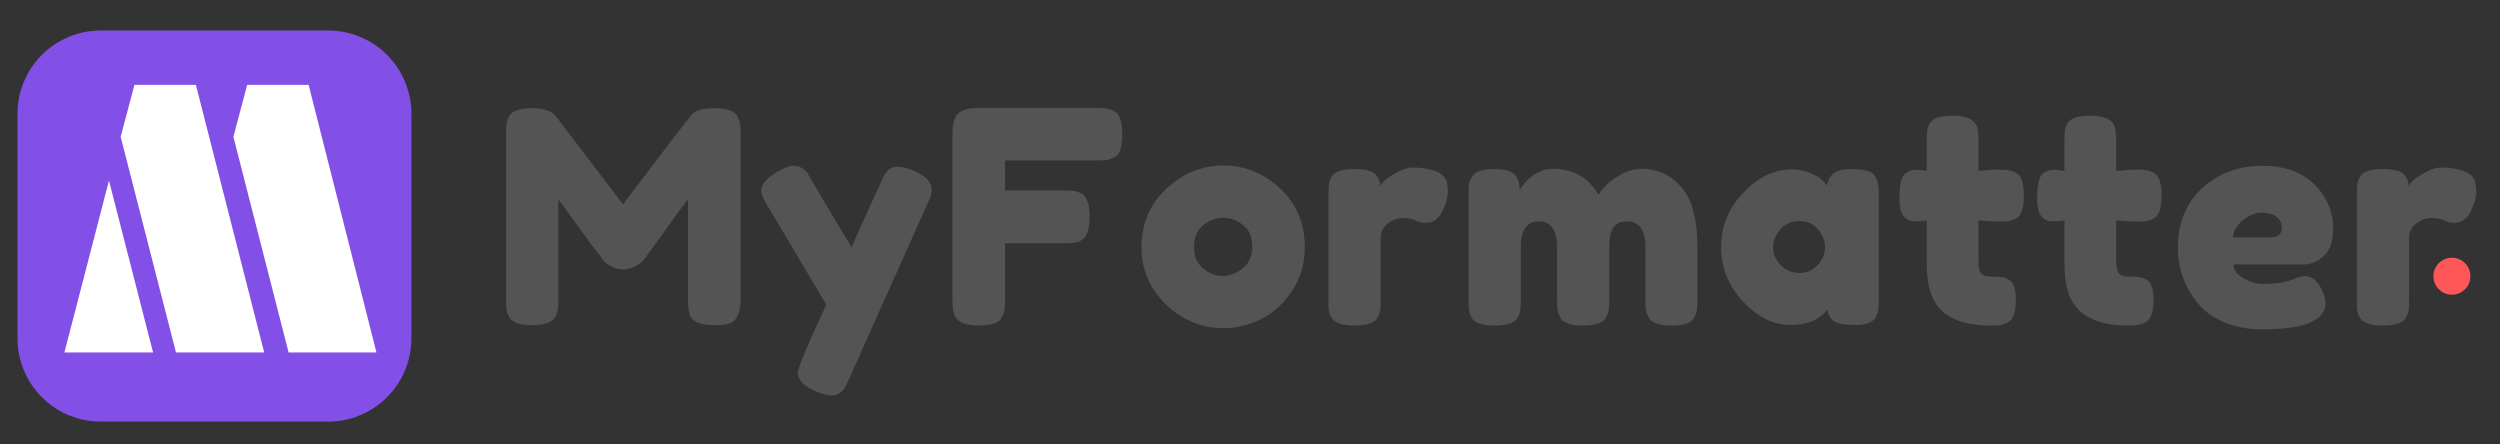 <svg xmlns="http://www.w3.org/2000/svg" xmlns:xlink="http://www.w3.org/1999/xlink" width="450" zoomAndPan="magnify" viewBox="0 0 337.5 60" height="80" preserveAspectRatio="xMidYMid meet" version="1.0"><rect x="0" y="0" width="337.5" height="60" fill="#333333" stroke="none"/><defs><g/><clipPath id="61c9620c74"><path d="M 2.363 4.117 L 55.574 4.117 L 55.574 56.918 L 2.363 56.918 Z M 2.363 4.117 " clip-rule="nonzero"/></clipPath><clipPath id="2db6022995"><path d="M 13.598 4.117 L 44.305 4.117 C 47.285 4.117 50.141 5.301 52.246 7.406 C 54.355 9.512 55.539 12.371 55.539 15.352 L 55.539 45.684 C 55.539 48.664 54.355 51.52 52.246 53.625 C 50.141 55.734 47.285 56.918 44.305 56.918 L 13.598 56.918 C 10.617 56.918 7.758 55.734 5.652 53.625 C 3.547 51.52 2.363 48.664 2.363 45.684 L 2.363 15.352 C 2.363 12.371 3.547 9.512 5.652 7.406 C 7.758 5.301 10.617 4.117 13.598 4.117 Z M 13.598 4.117 " clip-rule="nonzero"/></clipPath><clipPath id="dd6901a679"><path d="M 328.512 34.793 L 333.508 34.793 L 333.508 39.785 L 328.512 39.785 Z M 328.512 34.793 " clip-rule="nonzero"/></clipPath><clipPath id="3f391f407d"><path d="M 331.008 34.793 C 332.387 34.793 333.508 35.91 333.508 37.289 C 333.508 38.668 332.387 39.785 331.008 39.785 C 329.633 39.785 328.512 38.668 328.512 37.289 C 328.512 35.91 329.633 34.793 331.008 34.793 Z M 331.008 34.793 " clip-rule="nonzero"/></clipPath></defs><g fill="#545454" fill-opacity="1"><g transform="translate(66.714, 43.947)"><g><path d="M 32.828 -28.25 C 33.035 -27.852 33.16 -27.492 33.203 -27.172 C 33.242 -26.848 33.266 -26.379 33.266 -25.766 L 33.266 -3.531 C 33.266 -1.688 32.754 -0.602 31.734 -0.281 C 31.234 -0.125 30.594 -0.047 29.812 -0.047 C 29.039 -0.047 28.426 -0.109 27.969 -0.234 C 27.52 -0.367 27.176 -0.531 26.938 -0.719 C 26.695 -0.906 26.508 -1.172 26.375 -1.516 C 26.238 -1.973 26.172 -2.672 26.172 -3.609 L 26.172 -17.031 C 25.504 -16.207 24.531 -14.891 23.25 -13.078 C 21.969 -11.273 21.148 -10.145 20.797 -9.688 C 20.453 -9.238 20.211 -8.926 20.078 -8.75 C 19.941 -8.582 19.613 -8.344 19.094 -8.031 C 18.57 -7.727 18.008 -7.578 17.406 -7.578 C 16.812 -7.578 16.266 -7.719 15.766 -8 C 15.273 -8.281 14.922 -8.551 14.703 -8.812 L 14.391 -9.266 C 13.859 -9.93 12.801 -11.352 11.219 -13.531 C 9.645 -15.707 8.789 -16.875 8.656 -17.031 L 8.656 -3.531 C 8.656 -2.914 8.633 -2.453 8.594 -2.141 C 8.551 -1.836 8.426 -1.5 8.219 -1.125 C 7.812 -0.406 6.77 -0.047 5.094 -0.047 C 3.457 -0.047 2.441 -0.406 2.047 -1.125 C 1.828 -1.5 1.695 -1.844 1.656 -2.156 C 1.625 -2.477 1.609 -2.961 1.609 -3.609 L 1.609 -25.844 C 1.609 -26.457 1.625 -26.914 1.656 -27.219 C 1.695 -27.531 1.828 -27.891 2.047 -28.297 C 2.441 -28.992 3.484 -29.344 5.172 -29.344 C 5.891 -29.344 6.508 -29.254 7.031 -29.078 C 7.551 -28.898 7.895 -28.719 8.062 -28.531 L 8.297 -28.297 L 17.391 -16.359 C 21.93 -22.367 24.961 -26.332 26.484 -28.25 C 26.941 -28.977 28.02 -29.344 29.719 -29.344 C 31.414 -29.344 32.453 -28.977 32.828 -28.25 Z M 32.828 -28.25 "/></g></g></g><g fill="#545454" fill-opacity="1"><g transform="translate(102.174, 43.947)"><g><path d="M 21.234 -20.875 C 22.816 -20.188 23.609 -19.348 23.609 -18.359 C 23.609 -17.879 23.5 -17.426 23.281 -17 C 23.07 -16.57 22.969 -16.344 22.969 -16.312 L 12.469 7.172 C 12.25 7.68 12.066 8.066 11.922 8.328 C 11.773 8.598 11.539 8.852 11.219 9.094 C 10.895 9.332 10.492 9.453 10.016 9.453 C 9.535 9.453 8.828 9.254 7.891 8.859 C 6.316 8.16 5.531 7.332 5.531 6.375 C 5.531 5.727 6.812 2.664 9.375 -2.812 L 1.406 -16.234 C 0.863 -17.109 0.594 -17.766 0.594 -18.203 C 0.594 -19.055 1.316 -19.91 2.766 -20.766 C 3.672 -21.297 4.379 -21.562 4.891 -21.562 C 5.398 -21.562 5.812 -21.453 6.125 -21.234 C 6.445 -21.023 6.68 -20.805 6.828 -20.578 C 6.973 -20.348 7.707 -19.102 9.031 -16.844 C 10.352 -14.594 11.617 -12.492 12.828 -10.547 C 12.961 -10.973 13.68 -12.617 14.984 -15.484 C 16.297 -18.359 17 -19.891 17.094 -20.078 C 17.188 -20.266 17.336 -20.492 17.547 -20.766 C 17.898 -21.211 18.391 -21.438 19.016 -21.438 C 19.641 -21.438 20.379 -21.25 21.234 -20.875 Z M 21.234 -20.875 "/></g></g></g><g fill="#545454" fill-opacity="1"><g transform="translate(126.975, 43.947)"><g><path d="M 21.047 -29.375 C 21.66 -29.375 22.117 -29.352 22.422 -29.312 C 22.734 -29.27 23.082 -29.141 23.469 -28.922 C 23.852 -28.711 24.125 -28.352 24.281 -27.844 C 24.445 -27.344 24.531 -26.664 24.531 -25.812 C 24.531 -24.957 24.445 -24.273 24.281 -23.766 C 24.125 -23.254 23.844 -22.898 23.438 -22.703 C 23.039 -22.504 22.688 -22.383 22.375 -22.344 C 22.07 -22.301 21.598 -22.281 20.953 -22.281 L 8.703 -22.281 L 8.703 -18.234 L 16.594 -18.234 C 17.227 -18.234 17.695 -18.211 18 -18.172 C 18.312 -18.129 18.672 -18.004 19.078 -17.797 C 19.773 -17.391 20.125 -16.332 20.125 -14.625 C 20.125 -12.758 19.613 -11.648 18.594 -11.297 C 18.164 -11.172 17.484 -11.109 16.547 -11.109 L 8.703 -11.109 L 8.703 -3.531 C 8.703 -2.883 8.68 -2.414 8.641 -2.125 C 8.598 -1.832 8.469 -1.484 8.25 -1.078 C 7.875 -0.359 6.832 0 5.125 0 C 3.258 0 2.164 -0.504 1.844 -1.516 C 1.688 -1.953 1.609 -2.633 1.609 -3.562 L 1.609 -25.844 C 1.609 -27.207 1.859 -28.133 2.359 -28.625 C 2.867 -29.125 3.832 -29.375 5.25 -29.375 Z M 21.047 -29.375 "/></g></g></g><g fill="#545454" fill-opacity="1"><g transform="translate(153.099, 43.947)"><g><path d="M 1 -10.547 C 1 -13.742 2.117 -16.383 4.359 -18.469 C 6.609 -20.562 9.176 -21.609 12.062 -21.609 C 14.945 -21.609 17.5 -20.57 19.719 -18.5 C 21.938 -16.426 23.047 -13.785 23.047 -10.578 C 23.047 -8.359 22.469 -6.383 21.312 -4.656 C 20.164 -2.938 18.77 -1.672 17.125 -0.859 C 15.488 -0.047 13.785 0.359 12.016 0.359 C 10.254 0.359 8.547 -0.07 6.891 -0.938 C 5.234 -1.812 3.836 -3.094 2.703 -4.781 C 1.566 -6.477 1 -8.398 1 -10.547 Z M 9.375 -7.672 C 10.227 -7.016 11.098 -6.688 11.984 -6.688 C 12.867 -6.688 13.75 -7.02 14.625 -7.688 C 15.508 -8.363 15.953 -9.352 15.953 -10.656 C 15.953 -11.969 15.535 -12.941 14.703 -13.578 C 13.879 -14.223 12.984 -14.547 12.016 -14.547 C 11.055 -14.547 10.16 -14.211 9.328 -13.547 C 8.504 -12.879 8.094 -11.895 8.094 -10.594 C 8.094 -9.301 8.52 -8.328 9.375 -7.672 Z M 9.375 -7.672 "/></g></g></g><g fill="#545454" fill-opacity="1"><g transform="translate(177.741, 43.947)"><g><path d="M 15.953 -20.875 C 16.461 -20.719 16.883 -20.445 17.219 -20.062 C 17.551 -19.676 17.719 -19.051 17.719 -18.188 C 17.719 -17.332 17.461 -16.395 16.953 -15.375 C 16.441 -14.363 15.707 -13.859 14.75 -13.859 C 14.27 -13.859 13.805 -13.969 13.359 -14.188 C 12.922 -14.406 12.344 -14.516 11.625 -14.516 C 10.906 -14.516 10.227 -14.258 9.594 -13.75 C 8.969 -13.238 8.656 -12.625 8.656 -11.906 L 8.656 -3.484 C 8.656 -2.867 8.633 -2.406 8.594 -2.094 C 8.551 -1.789 8.426 -1.441 8.219 -1.047 C 7.812 -0.348 6.77 0 5.094 0 C 3.812 0 2.891 -0.227 2.328 -0.688 C 1.898 -1.062 1.66 -1.633 1.609 -2.406 C 1.609 -2.676 1.609 -3.062 1.609 -3.562 L 1.609 -17.641 C 1.609 -18.254 1.625 -18.711 1.656 -19.016 C 1.695 -19.328 1.812 -19.672 2 -20.047 C 2.375 -20.766 3.414 -21.125 5.125 -21.125 C 6.727 -21.125 7.734 -20.816 8.141 -20.203 C 8.43 -19.773 8.578 -19.332 8.578 -18.875 C 8.711 -19.062 8.906 -19.285 9.156 -19.547 C 9.406 -19.816 9.945 -20.18 10.781 -20.641 C 11.613 -21.098 12.344 -21.328 12.969 -21.328 C 13.594 -21.328 14.117 -21.289 14.547 -21.219 C 14.973 -21.156 15.441 -21.039 15.953 -20.875 Z M 15.953 -20.875 "/></g></g></g><g fill="#545454" fill-opacity="1"><g transform="translate(196.652, 43.947)"><g><path d="M 8.5 -18.312 C 9.75 -20.207 11.258 -21.156 13.031 -21.156 C 15.75 -21.156 17.781 -19.992 19.125 -17.672 C 19.414 -18.078 19.766 -18.5 20.172 -18.938 C 20.586 -19.375 21.25 -19.852 22.156 -20.375 C 23.07 -20.895 24.008 -21.156 24.969 -21.156 C 27.102 -21.156 28.891 -20.332 30.328 -18.688 C 31.773 -17.051 32.5 -14.336 32.5 -10.547 L 32.5 -3.531 C 32.5 -2.914 32.477 -2.453 32.438 -2.141 C 32.406 -1.836 32.281 -1.484 32.062 -1.078 C 31.719 -0.359 30.688 0 28.969 0 C 27.289 0 26.266 -0.375 25.891 -1.125 C 25.703 -1.52 25.586 -1.867 25.547 -2.172 C 25.504 -2.484 25.484 -2.945 25.484 -3.562 L 25.484 -10.578 C 25.484 -12.898 24.656 -14.062 23 -14.062 C 22.07 -14.062 21.438 -13.754 21.094 -13.141 C 20.758 -12.523 20.594 -11.66 20.594 -10.547 L 20.594 -3.531 C 20.594 -2.883 20.57 -2.414 20.531 -2.125 C 20.5 -1.832 20.375 -1.484 20.156 -1.078 C 19.781 -0.359 18.738 0 17.031 0 C 15.352 0 14.328 -0.375 13.953 -1.125 C 13.766 -1.52 13.648 -1.867 13.609 -2.172 C 13.566 -2.484 13.547 -2.945 13.547 -3.562 L 13.547 -10.578 C 13.547 -12.898 12.719 -14.062 11.062 -14.062 C 9.457 -14.062 8.656 -12.898 8.656 -10.578 L 8.656 -3.484 C 8.656 -2.867 8.633 -2.406 8.594 -2.094 C 8.551 -1.789 8.426 -1.441 8.219 -1.047 C 7.812 -0.348 6.77 0 5.094 0 C 3.406 0 2.375 -0.359 2 -1.078 C 1.812 -1.484 1.695 -1.832 1.656 -2.125 C 1.625 -2.414 1.609 -2.883 1.609 -3.531 L 1.609 -17.641 C 1.609 -18.254 1.625 -18.711 1.656 -19.016 C 1.695 -19.328 1.828 -19.672 2.047 -20.047 C 2.441 -20.766 3.391 -21.125 4.891 -21.125 C 6.391 -21.125 7.363 -20.879 7.812 -20.391 C 8.27 -19.91 8.5 -19.219 8.5 -18.312 Z M 8.5 -18.312 "/></g></g></g><g fill="#545454" fill-opacity="1"><g transform="translate(231.351, 43.947)"><g><path d="M 15.312 -18.875 C 15.469 -20.375 16.52 -21.125 18.469 -21.125 C 19.52 -21.125 20.297 -21.039 20.797 -20.875 C 21.305 -20.719 21.66 -20.438 21.859 -20.031 C 22.055 -19.633 22.176 -19.281 22.219 -18.969 C 22.258 -18.664 22.281 -18.207 22.281 -17.594 L 22.281 -3.562 C 22.281 -2.945 22.258 -2.484 22.219 -2.172 C 22.176 -1.867 22.062 -1.52 21.875 -1.125 C 21.508 -0.426 20.598 -0.078 19.141 -0.078 C 17.68 -0.078 16.703 -0.254 16.203 -0.609 C 15.711 -0.973 15.426 -1.504 15.344 -2.203 C 14.352 -0.785 12.703 -0.078 10.391 -0.078 C 8.086 -0.078 5.945 -1.129 3.969 -3.234 C 1.988 -5.348 1 -7.801 1 -10.594 C 1 -13.383 1.992 -15.828 3.984 -17.922 C 5.973 -20.023 8.16 -21.078 10.547 -21.078 C 11.453 -21.078 12.273 -20.914 13.016 -20.594 C 13.766 -20.281 14.285 -19.984 14.578 -19.703 C 14.879 -19.422 15.125 -19.145 15.312 -18.875 Z M 8.016 -10.531 C 8.016 -9.656 8.359 -8.863 9.047 -8.156 C 9.742 -7.445 10.586 -7.094 11.578 -7.094 C 12.566 -7.094 13.391 -7.453 14.047 -8.172 C 14.703 -8.898 15.031 -9.695 15.031 -10.562 C 15.031 -11.426 14.711 -12.234 14.078 -12.984 C 13.453 -13.734 12.613 -14.109 11.562 -14.109 C 10.508 -14.109 9.656 -13.734 9 -12.984 C 8.344 -12.234 8.016 -11.414 8.016 -10.531 Z M 8.016 -10.531 "/></g></g></g><g fill="#545454" fill-opacity="1"><g transform="translate(255.832, 43.947)"><g><path d="M 13.859 -14.031 L 11.266 -14.188 L 11.266 -8.656 C 11.266 -7.938 11.375 -7.414 11.594 -7.094 C 11.82 -6.77 12.25 -6.609 12.875 -6.609 C 13.508 -6.609 13.992 -6.586 14.328 -6.547 C 14.66 -6.516 15.016 -6.391 15.391 -6.172 C 16.004 -5.828 16.312 -4.93 16.312 -3.484 C 16.312 -1.805 15.938 -0.781 15.188 -0.406 C 14.789 -0.219 14.438 -0.102 14.125 -0.062 C 13.82 -0.02 13.375 0 12.781 0 C 10 0 7.883 -0.625 6.438 -1.875 C 5 -3.133 4.281 -5.258 4.281 -8.25 L 4.281 -14.188 C 3.781 -14.102 3.234 -14.062 2.641 -14.062 C 2.055 -14.062 1.566 -14.289 1.172 -14.75 C 0.785 -15.207 0.594 -15.984 0.594 -17.078 C 0.594 -18.172 0.66 -18.961 0.797 -19.453 C 0.93 -19.953 1.117 -20.305 1.359 -20.516 C 1.785 -20.867 2.32 -21.047 2.969 -21.047 L 4.281 -20.875 L 4.281 -25.016 C 4.281 -25.629 4.301 -26.082 4.344 -26.375 C 4.383 -26.664 4.516 -26.984 4.734 -27.328 C 5.078 -27.992 6.102 -28.328 7.812 -28.328 C 9.633 -28.328 10.719 -27.836 11.062 -26.859 C 11.195 -26.43 11.266 -25.75 11.266 -24.812 L 11.266 -20.875 C 12.441 -20.988 13.328 -21.047 13.922 -21.047 C 14.523 -21.047 14.977 -21.023 15.281 -20.984 C 15.594 -20.941 15.953 -20.812 16.359 -20.594 C 17.047 -20.25 17.391 -19.223 17.391 -17.516 C 17.391 -15.828 17.031 -14.797 16.312 -14.422 C 15.906 -14.234 15.547 -14.117 15.234 -14.078 C 14.93 -14.047 14.473 -14.031 13.859 -14.031 Z M 13.859 -14.031 "/></g></g></g><g fill="#545454" fill-opacity="1"><g transform="translate(274.423, 43.947)"><g><path d="M 13.859 -14.031 L 11.266 -14.188 L 11.266 -8.656 C 11.266 -7.938 11.375 -7.414 11.594 -7.094 C 11.82 -6.77 12.25 -6.609 12.875 -6.609 C 13.508 -6.609 13.992 -6.586 14.328 -6.547 C 14.66 -6.516 15.016 -6.391 15.391 -6.172 C 16.004 -5.828 16.312 -4.93 16.312 -3.484 C 16.312 -1.805 15.938 -0.781 15.188 -0.406 C 14.789 -0.219 14.438 -0.102 14.125 -0.062 C 13.82 -0.02 13.375 0 12.781 0 C 10 0 7.883 -0.625 6.438 -1.875 C 5 -3.133 4.281 -5.258 4.281 -8.25 L 4.281 -14.188 C 3.781 -14.102 3.234 -14.062 2.641 -14.062 C 2.055 -14.062 1.566 -14.289 1.172 -14.75 C 0.785 -15.207 0.594 -15.984 0.594 -17.078 C 0.594 -18.172 0.66 -18.961 0.797 -19.453 C 0.93 -19.953 1.117 -20.305 1.359 -20.516 C 1.785 -20.867 2.32 -21.047 2.969 -21.047 L 4.281 -20.875 L 4.281 -25.016 C 4.281 -25.629 4.301 -26.082 4.344 -26.375 C 4.383 -26.664 4.516 -26.984 4.734 -27.328 C 5.078 -27.992 6.102 -28.328 7.812 -28.328 C 9.633 -28.328 10.719 -27.836 11.062 -26.859 C 11.195 -26.43 11.266 -25.75 11.266 -24.812 L 11.266 -20.875 C 12.441 -20.988 13.328 -21.047 13.922 -21.047 C 14.523 -21.047 14.977 -21.023 15.281 -20.984 C 15.594 -20.941 15.953 -20.812 16.359 -20.594 C 17.047 -20.25 17.391 -19.223 17.391 -17.516 C 17.391 -15.828 17.031 -14.797 16.312 -14.422 C 15.906 -14.234 15.547 -14.117 15.234 -14.078 C 14.93 -14.047 14.473 -14.031 13.859 -14.031 Z M 13.859 -14.031 "/></g></g></g><g fill="#545454" fill-opacity="1"><g transform="translate(293.014, 43.947)"><g><path d="M 21.969 -13.078 C 21.969 -11.441 21.555 -10.227 20.734 -9.438 C 19.922 -8.645 19.02 -8.25 18.031 -8.25 L 8.531 -8.25 C 8.531 -7.508 8.973 -6.883 9.859 -6.375 C 10.742 -5.863 11.625 -5.609 12.5 -5.609 C 14.051 -5.609 15.27 -5.77 16.156 -6.094 L 16.594 -6.25 C 17.227 -6.539 17.766 -6.688 18.203 -6.688 C 19.055 -6.688 19.789 -6.086 20.406 -4.891 C 20.75 -4.172 20.922 -3.555 20.922 -3.047 C 20.922 -0.672 18.078 0.516 12.391 0.516 C 10.41 0.516 8.648 0.176 7.109 -0.5 C 5.578 -1.176 4.383 -2.078 3.531 -3.203 C 1.844 -5.367 1 -7.785 1 -10.453 C 1 -13.828 2.086 -16.52 4.266 -18.531 C 6.441 -20.551 9.16 -21.562 12.422 -21.562 C 16.141 -21.562 18.863 -20.254 20.594 -17.641 C 21.508 -16.242 21.969 -14.723 21.969 -13.078 Z M 13.5 -11.906 C 14.52 -11.906 15.031 -12.332 15.031 -13.188 C 15.031 -13.801 14.797 -14.297 14.328 -14.672 C 13.859 -15.047 13.188 -15.234 12.312 -15.234 C 11.445 -15.234 10.586 -14.879 9.734 -14.172 C 8.879 -13.461 8.453 -12.707 8.453 -11.906 Z M 13.5 -11.906 "/></g></g></g><g fill="#545454" fill-opacity="1"><g transform="translate(316.574, 43.947)"><g><path d="M 15.953 -20.875 C 16.461 -20.719 16.883 -20.445 17.219 -20.062 C 17.551 -19.676 17.719 -19.051 17.719 -18.188 C 17.719 -17.332 17.461 -16.395 16.953 -15.375 C 16.441 -14.363 15.707 -13.859 14.75 -13.859 C 14.27 -13.859 13.805 -13.969 13.359 -14.188 C 12.922 -14.406 12.344 -14.516 11.625 -14.516 C 10.906 -14.516 10.227 -14.258 9.594 -13.75 C 8.969 -13.238 8.656 -12.625 8.656 -11.906 L 8.656 -3.484 C 8.656 -2.867 8.633 -2.406 8.594 -2.094 C 8.551 -1.789 8.426 -1.441 8.219 -1.047 C 7.812 -0.348 6.77 0 5.094 0 C 3.812 0 2.891 -0.227 2.328 -0.688 C 1.898 -1.062 1.66 -1.633 1.609 -2.406 C 1.609 -2.676 1.609 -3.062 1.609 -3.562 L 1.609 -17.641 C 1.609 -18.254 1.625 -18.711 1.656 -19.016 C 1.695 -19.328 1.812 -19.672 2 -20.047 C 2.375 -20.766 3.414 -21.125 5.125 -21.125 C 6.727 -21.125 7.734 -20.816 8.141 -20.203 C 8.43 -19.773 8.578 -19.332 8.578 -18.875 C 8.711 -19.062 8.906 -19.285 9.156 -19.547 C 9.406 -19.816 9.945 -20.18 10.781 -20.641 C 11.613 -21.098 12.344 -21.328 12.969 -21.328 C 13.594 -21.328 14.117 -21.289 14.547 -21.219 C 14.973 -21.156 15.441 -21.039 15.953 -20.875 Z M 15.953 -20.875 "/></g></g></g><g clip-path="url(#61c9620c74)"><g clip-path="url(#2db6022995)"><path fill="#824fe7" d="M 2.363 4.117 L 55.574 4.117 L 55.574 56.918 L 2.363 56.918 Z M 2.363 4.117 " fill-opacity="1" fill-rule="nonzero"/></g></g><g clip-path="url(#dd6901a679)"><g clip-path="url(#3f391f407d)"><path fill="#ff5757" d="M 328.512 34.793 L 333.508 34.793 L 333.508 39.785 L 328.512 39.785 Z M 328.512 34.793 " fill-opacity="1" fill-rule="nonzero"/></g></g><g fill="#ffffff" fill-opacity="1"><g transform="translate(9.648, 47.58)"><g><path d="M 29.312 0 L 21.859 -29.109 L 23.719 -36.125 L 32.016 -36.125 L 41.172 0 Z M -0.953 0 L 5.062 -23.203 L 11.016 0 Z M 14.109 0 L 6.641 -29.109 L 8.5 -36.125 L 16.797 -36.125 L 26.016 0 Z M 14.109 0 "/></g></g></g></svg>